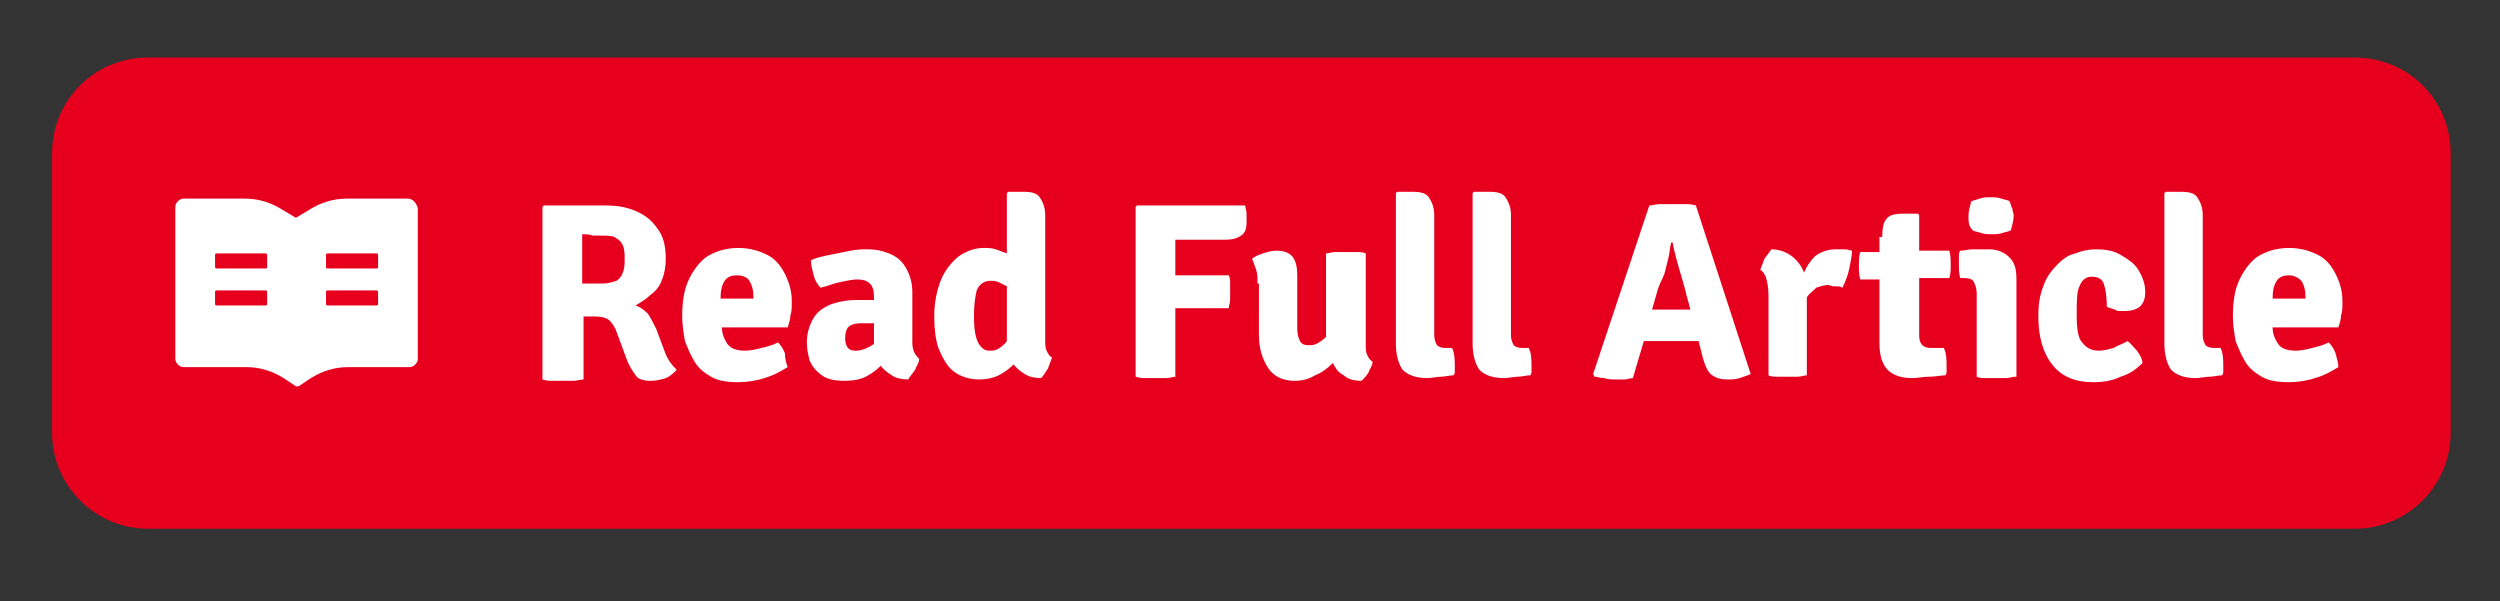 <?xml version="1.0" encoding="utf-8"?>
<!-- Generator: Adobe Illustrator 25.4.1, SVG Export Plug-In . SVG Version: 6.00 Build 0)  -->
<svg version="1.1" id="Layer_1" xmlns="http://www.w3.org/2000/svg" xmlns:xlink="http://www.w3.org/1999/xlink" x="0px" y="0px"
	 viewBox="0 0 182.5 43.9" style="enable-background:new 0 0 182.5 43.9;" xml:space="preserve">
<rect x="0" y="0" width="182.5" height="43.9" fill="#333333" stroke="none"/>
<style type="text/css">
	.st0{fill:#E6001E;}
	.st1{fill:#FFFFFF;}
</style>
<path class="st0" d="M171.9,38.6H10.8c-3.8,0-7-3.1-7-7V11.2c0-3.9,3.1-7,7-7h161.1c3.9,0,7,3.1,7,7v20.4
	C178.9,35.5,175.7,38.6,171.9,38.6z"/>
<path class="st1" d="M48.6,18.9c0,0.6-0.1,1.1-0.3,1.6c-0.2,0.5-0.5,0.8-0.9,1.1c-0.3,0.3-0.7,0.5-1,0.7c0.3,0.1,0.6,0.3,0.9,0.6
	c0.2,0.3,0.4,0.7,0.6,1.1l0.6,1.6c0.2,0.6,0.5,1,0.9,1.4c-0.2,0.2-0.5,0.5-0.8,0.6s-0.7,0.2-1.1,0.2c-0.5,0-0.9-0.1-1.1-0.4
	c-0.2-0.3-0.5-0.7-0.7-1.3l-0.7-1.9c-0.1-0.3-0.3-0.6-0.5-0.8c-0.2-0.2-0.6-0.3-1.1-0.3h-0.8v4.6c-0.2,0-0.5,0.1-0.8,0.1
	c-0.3,0-0.5,0-0.7,0c-0.2,0-0.4,0-0.7,0c-0.3,0-0.5,0-0.8-0.1V15.1l0.1-0.1c0.8,0,1.5,0,2.3,0c0.7,0,1.4,0,2.1,0
	c0.9,0,1.6,0.1,2.3,0.4c0.7,0.3,1.2,0.7,1.6,1.3C48.4,17.2,48.6,17.9,48.6,18.9z M42.5,17.1v3.6c0.3,0,0.6,0,0.8,0
	c0.3,0,0.4,0,0.6,0c0.5,0,0.8-0.1,1.1-0.2c0.3-0.2,0.4-0.4,0.5-0.7c0.1-0.3,0.1-0.6,0.1-0.9c0-0.3,0-0.6-0.1-0.9
	c-0.1-0.3-0.3-0.5-0.5-0.6c-0.2-0.2-0.6-0.2-1.1-0.2c-0.2,0-0.4,0-0.6,0C43,17.1,42.8,17.1,42.5,17.1z M57.5,26.8
	c-0.5,0.3-1,0.6-1.7,0.8c-0.6,0.2-1.3,0.3-1.9,0.3c-0.8,0-1.5-0.1-2-0.4c-0.5-0.3-0.9-0.6-1.2-1.1c-0.3-0.5-0.5-1-0.7-1.5
	c-0.1-0.6-0.2-1.2-0.2-1.8c0-0.9,0.1-1.8,0.4-2.5c0.3-0.7,0.7-1.3,1.3-1.8c0.6-0.4,1.4-0.7,2.4-0.7c0.8,0,1.5,0.2,2.1,0.5
	c0.6,0.3,1,0.8,1.3,1.4c0.3,0.6,0.5,1.2,0.5,2c0,0.4,0,0.8-0.1,1c0,0.3-0.1,0.6-0.2,0.9h-4.8c0,0.5,0.2,0.9,0.4,1.2
	c0.2,0.3,0.6,0.5,1.3,0.5c0.4,0,0.8-0.1,1.2-0.2c0.4-0.1,0.8-0.2,1.2-0.4c0.2,0.2,0.4,0.5,0.5,0.8C57.3,26.2,57.4,26.5,57.5,26.8z
	 M53.8,20.1c-0.4,0-0.7,0.1-0.9,0.4c-0.2,0.3-0.3,0.7-0.3,1.3h2.4v-0.2c0-0.4-0.1-0.8-0.3-1.1C54.6,20.3,54.3,20.1,53.8,20.1z
	 M58.9,25c0-0.7,0.2-1.3,0.5-1.8c0.3-0.5,0.8-0.8,1.3-1c0.6-0.2,1.2-0.3,1.8-0.3c0.2,0,0.4,0,0.6,0c0.2,0,0.5,0,0.7,0v-0.3
	c0-0.8-0.4-1.2-1.2-1.2c-0.4,0-0.8,0.1-1.3,0.2c-0.5,0.1-0.9,0.3-1.4,0.4c-0.2-0.2-0.4-0.5-0.5-0.9c-0.1-0.4-0.2-0.7-0.2-1.1
	c0.4-0.2,0.9-0.3,1.4-0.4c0.5-0.1,1-0.2,1.5-0.3c0.5-0.1,0.9-0.1,1.3-0.1c0.5,0,1,0.1,1.5,0.3c0.5,0.2,0.9,0.5,1.2,1
	c0.3,0.5,0.5,1.1,0.5,1.8V25c0,0.6,0.2,0.9,0.5,1.2c0,0.3-0.2,0.5-0.3,0.8c-0.2,0.3-0.4,0.5-0.5,0.7c-0.5,0-0.9-0.1-1.2-0.3
	c-0.3-0.2-0.6-0.4-0.8-0.7c-0.3,0.3-0.7,0.6-1.1,0.8c-0.4,0.2-0.9,0.3-1.6,0.3c-0.6,0-1.2-0.1-1.6-0.4c-0.4-0.3-0.7-0.6-0.9-1.1
	C59,25.9,58.9,25.5,58.9,25z M61.7,24.8c0,0.2,0.1,0.5,0.2,0.6c0.2,0.2,0.4,0.2,0.6,0.2c0.4,0,0.9-0.2,1.3-0.5v-1.5
	c-0.2,0-0.4,0-0.5,0c-0.2,0-0.3,0-0.5,0c-0.4,0-0.7,0.1-0.9,0.3C61.7,24.2,61.7,24.5,61.7,24.8z M68.2,23.1c0-1.1,0.2-1.9,0.5-2.7
	c0.3-0.7,0.8-1.3,1.3-1.7c0.6-0.4,1.2-0.6,1.8-0.6c0.3,0,0.6,0,0.9,0.1c0.3,0.1,0.5,0.2,0.8,0.3v-4.4l0.1-0.1h1.1
	c0.6,0,1,0.1,1.2,0.4c0.2,0.3,0.4,0.7,0.4,1.3v9.1c0,0.3,0,0.6,0.1,0.8c0.1,0.2,0.2,0.4,0.4,0.5c-0.1,0.3-0.2,0.5-0.3,0.8
	c-0.2,0.3-0.3,0.5-0.5,0.7c-0.5,0-0.9-0.1-1.2-0.3c-0.3-0.2-0.6-0.4-0.8-0.7c-0.3,0.3-0.7,0.6-1.1,0.8c-0.4,0.2-0.9,0.3-1.4,0.3
	c-0.7,0-1.4-0.2-1.9-0.6c-0.5-0.4-0.8-1-1.1-1.7C68.3,24.8,68.2,24,68.2,23.1z M71.1,23.1c0,0.9,0.1,1.5,0.3,1.9
	c0.2,0.4,0.5,0.6,0.8,0.6c0.2,0,0.4,0,0.6-0.1c0.2-0.1,0.5-0.3,0.7-0.6v-4c-0.2-0.1-0.4-0.2-0.6-0.3c-0.2-0.1-0.4-0.1-0.6-0.1
	c-0.4,0-0.8,0.2-1,0.7C71.2,21.6,71.1,22.2,71.1,23.1z M85.9,27.5c-0.3,0-0.5,0.1-0.8,0.1c-0.3,0-0.5,0-0.7,0c-0.2,0-0.4,0-0.7,0
	c-0.3,0-0.5,0-0.8-0.1V15.1L83,15h7.9c0,0.2,0.1,0.3,0.1,0.6c0,0.2,0,0.4,0,0.6c0,0.5-0.1,0.8-0.4,1c-0.3,0.2-0.6,0.3-1.2,0.3h-2.3
	c-0.2,0-0.5,0-0.7,0s-0.4,0-0.6,0c0,0.3,0,0.5,0,0.7c0,0.2,0,0.5,0,0.7v1.2c0.1,0,0.2,0,0.3,0h3.6c0.1,0.2,0.1,0.4,0.1,0.6
	c0,0.2,0,0.4,0,0.6c0,0.2,0,0.4,0,0.6c0,0.2-0.1,0.4-0.1,0.6h-3.6c-0.1,0-0.2,0-0.3,0V27.5z M91.8,20.7c0-0.4,0-0.7-0.1-1
	c-0.1-0.3-0.2-0.6-0.3-0.8c0.2-0.2,0.5-0.3,0.8-0.4c0.3-0.1,0.6-0.2,1-0.2c0.6,0,1,0.2,1.2,0.5c0.2,0.3,0.3,0.7,0.3,1.3v3.9
	c0,0.4,0.1,0.7,0.2,0.9c0.1,0.2,0.3,0.3,0.6,0.3c0.2,0,0.4,0,0.6-0.1c0.2-0.1,0.5-0.3,0.7-0.5v-6.1c0.2,0,0.4-0.1,0.7-0.1
	c0.3,0,0.5,0,0.8,0c0.2,0,0.5,0,0.7,0c0.3,0,0.5,0,0.7,0.1v6.6c0,0.3,0,0.6,0.1,0.8c0.1,0.2,0.2,0.4,0.4,0.5c0,0.3-0.2,0.5-0.3,0.8
	c-0.2,0.3-0.4,0.5-0.5,0.6c-0.5,0-1-0.1-1.3-0.4c-0.4-0.2-0.6-0.5-0.8-0.9c-0.4,0.4-0.8,0.7-1.3,0.9c-0.5,0.3-1,0.4-1.5,0.4
	c-0.8,0-1.5-0.3-1.9-0.9c-0.4-0.6-0.7-1.4-0.7-2.4V20.7z M106,25.4c0.2,0.4,0.2,0.9,0.2,1.4c0,0.1,0,0.2,0,0.3c0,0.1,0,0.2-0.1,0.3
	c-0.3,0-0.6,0.1-0.9,0.1c-0.3,0-0.7,0.1-1,0.1c-0.8,0-1.4-0.2-1.8-0.6c-0.3-0.4-0.5-1.1-0.5-1.9V14.1l0.1-0.1h1.1
	c0.6,0,1,0.1,1.2,0.4c0.2,0.3,0.4,0.7,0.4,1.3v8.8c0,0.3,0.1,0.5,0.2,0.7c0.1,0.1,0.3,0.2,0.6,0.2H106z M111.6,25.4
	c0.2,0.4,0.2,0.9,0.2,1.4c0,0.1,0,0.2,0,0.3c0,0.1,0,0.2-0.1,0.3c-0.3,0-0.6,0.1-0.9,0.1c-0.3,0-0.7,0.1-1,0.1
	c-0.8,0-1.4-0.2-1.8-0.6c-0.3-0.4-0.5-1.1-0.5-1.9V14.1l0.1-0.1h1.1c0.6,0,1,0.1,1.2,0.4c0.2,0.3,0.4,0.7,0.4,1.3v8.8
	c0,0.3,0.1,0.5,0.2,0.7c0.1,0.1,0.3,0.2,0.6,0.2H111.6z M120.7,24.9c-0.1,0-0.2,0-0.3,0c-0.1,0-0.3,0-0.4,0l-0.8,2.7
	c-0.2,0-0.4,0.1-0.6,0.1c-0.2,0-0.4,0-0.7,0c-0.2,0-0.5,0-0.8-0.1c-0.3,0-0.5-0.1-0.7-0.1l-0.1-0.2l4.1-12.3c0.2,0,0.5-0.1,0.8-0.1
	c0.3,0,0.6,0,0.9,0c0.2,0,0.5,0,0.8,0c0.3,0,0.6,0,0.9,0.1l4,12.3c-0.2,0.1-0.5,0.2-0.8,0.3c-0.3,0.1-0.6,0.1-0.9,0.1
	c-0.5,0-0.8-0.1-1.1-0.3c-0.3-0.2-0.5-0.6-0.7-1.3l-0.3-1.2c-0.1,0-0.2,0-0.4,0c-0.1,0-0.3,0-0.3,0H120.7z M121,21.2l-0.4,1.4
	c0.1,0,0.2,0,0.4,0c0.1,0,0.3,0,0.4,0h1.3c0.1,0,0.2,0,0.3,0c0.1,0,0.2,0,0.4,0l-0.3-1.1c-0.1-0.5-0.3-1.1-0.5-1.8
	c-0.2-0.7-0.4-1.4-0.5-2h-0.1c-0.1,0.3-0.1,0.7-0.2,1.1c-0.1,0.4-0.2,0.8-0.3,1.2C121.3,20.5,121.1,20.8,121,21.2z M128.5,19.7
	c0.1-0.3,0.2-0.5,0.3-0.8c0.2-0.3,0.4-0.5,0.5-0.7c0.6,0,1.1,0.2,1.5,0.5c0.4,0.3,0.7,0.7,0.9,1.2c0.2-0.5,0.5-0.9,0.8-1.2
	c0.4-0.3,0.9-0.5,1.5-0.5c0.3,0,0.5,0,0.7,0c0.2,0,0.4,0.1,0.5,0.1c0,0.3-0.1,0.8-0.2,1.3c-0.1,0.5-0.3,1-0.5,1.4
	c-0.2-0.1-0.3-0.1-0.5-0.1c-0.2,0-0.3,0-0.5-0.1c-0.3,0-0.6,0.1-0.9,0.2c-0.2,0.2-0.5,0.4-0.7,0.7v5.7c-0.2,0-0.4,0.1-0.7,0.1
	c-0.3,0-0.5,0-0.7,0c-0.2,0-0.5,0-0.7,0c-0.3,0-0.5,0-0.7-0.1v-5.9c0-0.5-0.1-1-0.2-1.3C128.8,20,128.7,19.8,128.5,19.7z
	 M137.4,17.3c0-0.6,0.1-1.1,0.3-1.3c0.2-0.3,0.6-0.4,1.2-0.4h1.1l0.1,0.1v2.6l2.2,0c0.1,0.3,0.1,0.7,0.1,1c0,0.4,0,0.7-0.1,1l-2.2,0
	v4.2c0,0.6,0.3,0.9,0.8,0.9h1c0.2,0.4,0.2,0.9,0.2,1.4c0,0.1,0,0.2,0,0.3c0,0.1,0,0.2-0.1,0.3c-0.3,0-0.7,0.1-1.2,0.1
	c-0.4,0-0.8,0.1-1.2,0.1c-0.8,0-1.4-0.2-1.8-0.6c-0.4-0.4-0.6-1.1-0.6-1.9v-4.7l-1.4,0c-0.1-0.3-0.1-0.7-0.1-1c0-0.3,0-0.7,0.1-1
	l1.4,0V17.3z M147.1,27.5c-0.2,0-0.4,0.1-0.7,0.1c-0.3,0-0.5,0-0.7,0c-0.2,0-0.5,0-0.7,0c-0.3,0-0.5,0-0.7-0.1v-6.1
	c0-0.3-0.1-0.6-0.2-0.8c-0.1-0.2-0.3-0.3-0.7-0.3h-0.3c-0.1-0.3-0.1-0.6-0.1-1c0-0.2,0-0.3,0-0.5c0-0.2,0-0.4,0.1-0.5
	c0.3,0,0.6-0.1,0.9-0.1c0.3,0,0.6,0,0.8,0h0.4c0.6,0,1.1,0.2,1.5,0.6c0.4,0.4,0.5,0.9,0.5,1.6V27.5z M143.7,15.8
	c0-0.4,0.1-0.7,0.2-1.1c0.2-0.1,0.4-0.1,0.6-0.2c0.3-0.1,0.5-0.1,0.8-0.1s0.5,0,0.8,0.1c0.3,0.1,0.5,0.1,0.6,0.2
	c0.1,0.2,0.1,0.4,0.2,0.5c0,0.2,0.1,0.4,0.1,0.5c0,0.4-0.1,0.7-0.2,1.1c-0.1,0.1-0.3,0.1-0.6,0.2c-0.3,0.1-0.5,0.1-0.8,0.1
	s-0.5,0-0.8-0.1c-0.3-0.1-0.5-0.1-0.6-0.2C143.7,16.5,143.7,16.2,143.7,15.8z M153.8,22.4c0-0.7-0.1-1.3-0.2-1.6
	c-0.1-0.4-0.4-0.6-0.9-0.6c-0.4,0-0.7,0.2-0.9,0.7c-0.2,0.4-0.2,1.1-0.2,2.1c0,1,0.1,1.7,0.4,2c0.3,0.4,0.7,0.6,1.2,0.6
	c0.4,0,0.7-0.1,1.1-0.2c0.3-0.2,0.7-0.3,1-0.5c0.2,0.1,0.4,0.4,0.7,0.7c0.2,0.3,0.4,0.6,0.4,0.9c-0.4,0.4-0.9,0.8-1.6,1
	c-0.6,0.3-1.3,0.4-2,0.4c-1.3,0-2.3-0.4-3-1.3c-0.7-0.9-1-2.1-1-3.5c0-0.9,0.1-1.6,0.4-2.3c0.2-0.6,0.6-1.1,1-1.5
	c0.4-0.4,0.8-0.7,1.3-0.8c0.5-0.2,1-0.3,1.5-0.3c0.7,0,1.3,0.1,1.8,0.4c0.5,0.3,1,0.6,1.3,1.1c0.3,0.5,0.5,1,0.5,1.6
	c0,0.5-0.1,0.8-0.4,1.1c-0.3,0.2-0.6,0.3-1,0.3c-0.2,0-0.5,0-0.6,0C154.2,22.5,154,22.5,153.8,22.4z M162.1,25.4
	c0.2,0.4,0.2,0.9,0.2,1.4c0,0.1,0,0.2,0,0.3c0,0.1,0,0.2-0.1,0.3c-0.3,0-0.6,0.1-0.9,0.1c-0.3,0-0.7,0.1-1,0.1
	c-0.8,0-1.4-0.2-1.8-0.6c-0.3-0.4-0.5-1.1-0.5-1.9V14.1l0.1-0.1h1.1c0.6,0,1,0.1,1.2,0.4c0.2,0.3,0.4,0.7,0.4,1.3v8.8
	c0,0.3,0.1,0.5,0.2,0.7c0.1,0.1,0.3,0.2,0.6,0.2H162.1z M170.7,26.8c-0.5,0.3-1,0.6-1.7,0.8c-0.6,0.2-1.3,0.3-1.9,0.3
	c-0.8,0-1.5-0.1-2-0.4c-0.5-0.3-0.9-0.6-1.2-1.1c-0.3-0.5-0.5-1-0.7-1.5c-0.1-0.6-0.2-1.2-0.2-1.8c0-0.9,0.1-1.8,0.4-2.5
	c0.3-0.7,0.7-1.3,1.3-1.8c0.6-0.4,1.4-0.7,2.4-0.7c0.8,0,1.5,0.2,2.1,0.5c0.6,0.3,1,0.8,1.3,1.4c0.3,0.6,0.5,1.2,0.5,2
	c0,0.4,0,0.8-0.1,1c0,0.3-0.1,0.6-0.2,0.9h-4.8c0,0.5,0.2,0.9,0.4,1.2c0.2,0.3,0.6,0.5,1.3,0.5c0.4,0,0.8-0.1,1.2-0.2
	c0.4-0.1,0.8-0.2,1.2-0.4c0.2,0.2,0.4,0.5,0.5,0.8C170.6,26.2,170.7,26.5,170.7,26.8z M167.1,20.1c-0.4,0-0.7,0.1-0.9,0.4
	c-0.2,0.3-0.3,0.7-0.3,1.3h2.4v-0.2c0-0.4-0.1-0.8-0.3-1.1C167.8,20.3,167.5,20.1,167.1,20.1z"/>
<path class="st1" d="M29.8,14.5h-4.5c-1,0-1.9,0.3-2.7,0.8l-1,0.6l-1-0.6c-0.8-0.5-1.7-0.8-2.7-0.8h-4.5c-0.3,0-0.6,0.3-0.6,0.6
	v11.1c0,0.3,0.3,0.6,0.6,0.6H18c1,0,1.9,0.3,2.7,0.8l0.9,0.6c0,0,0.1,0,0.1,0c0,0,0.1,0,0.1,0l0.9-0.6c0.8-0.5,1.7-0.8,2.7-0.8h4.5
	c0.3,0,0.6-0.3,0.6-0.6V15.2C30.4,14.8,30.1,14.5,29.8,14.5z M19.5,22.2c0,0.1-0.1,0.1-0.1,0.1h-3.6c-0.1,0-0.1-0.1-0.1-0.1v-0.9
	c0-0.1,0.1-0.1,0.1-0.1h3.6c0.1,0,0.1,0.1,0.1,0.1L19.5,22.2L19.5,22.2z M19.5,19.5c0,0.1-0.1,0.1-0.1,0.1h-3.6
	c-0.1,0-0.1-0.1-0.1-0.1v-0.9c0-0.1,0.1-0.1,0.1-0.1h3.6c0.1,0,0.1,0.1,0.1,0.1L19.5,19.5L19.5,19.5z M27.6,22.2
	c0,0.1-0.1,0.1-0.1,0.1h-3.6c-0.1,0-0.1-0.1-0.1-0.1v-0.9c0-0.1,0.1-0.1,0.1-0.1h3.6c0.1,0,0.1,0.1,0.1,0.1L27.6,22.2L27.6,22.2z
	 M27.6,19.5c0,0.1-0.1,0.1-0.1,0.1h-3.6c-0.1,0-0.1-0.1-0.1-0.1v-0.9c0-0.1,0.1-0.1,0.1-0.1h3.6c0.1,0,0.1,0.1,0.1,0.1L27.6,19.5
	L27.6,19.5z"/>
</svg>
